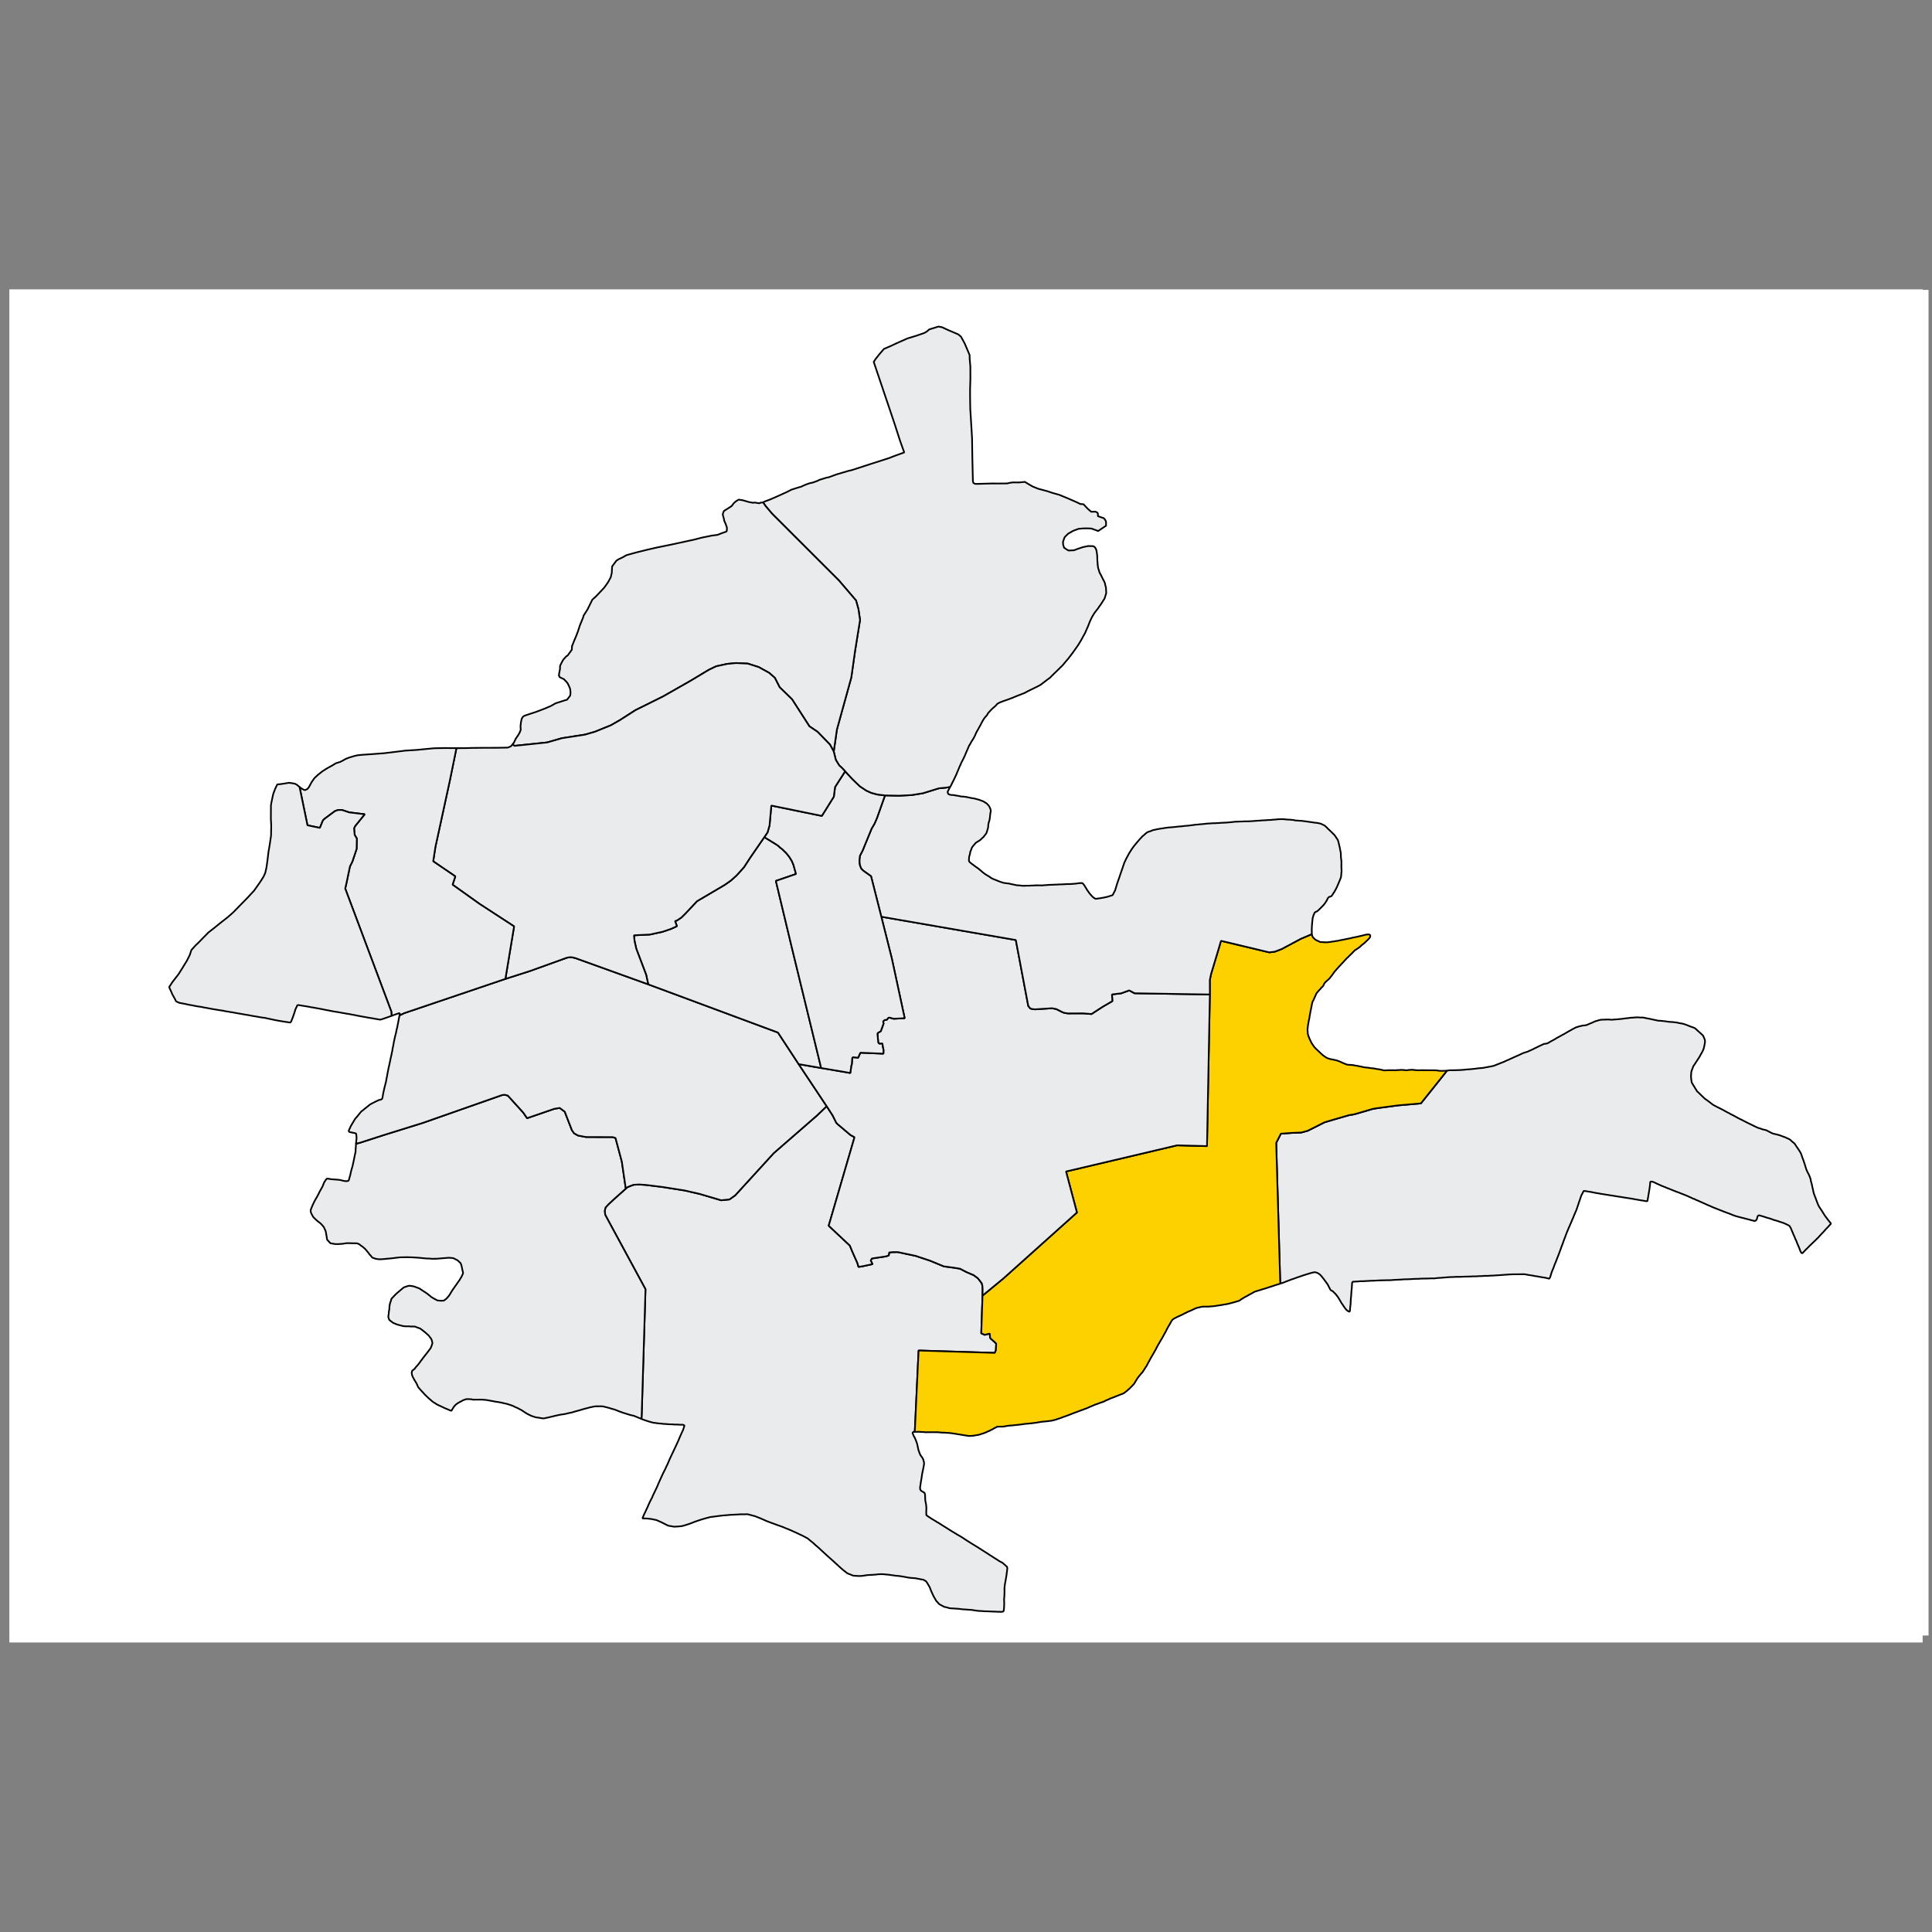 <?xml version="1.0" encoding="UTF-8"?>
<!DOCTYPE svg PUBLIC "-//W3C//DTD SVG 1.1//EN" "http://www.w3.org/Graphics/SVG/1.1/DTD/svg11.dtd">
<!-- Creator: CorelDRAW X5 -->
<svg xmlns="http://www.w3.org/2000/svg" xml:space="preserve" width="300mm" height="300mm" style="shape-rendering:geometricPrecision; text-rendering:geometricPrecision; image-rendering:optimizeQuality; fill-rule:evenodd; clip-rule:evenodd"
viewBox="0 0 300 300"
 xmlns:xlink="http://www.w3.org/1999/xlink"
 version="1.2"
 baseProfile="tiny"
 xmlns:inkscape="http://www.inkscape.org/namespaces/inkscape">
 <rect x="0" y="0" width="300" height="300" fill="#808080" stroke="none"/>
 <defs>
  <style type="text/css">
   <![CDATA[
    .str0 {stroke:black;stroke-width:0.26;stroke-linecap:square;stroke-linejoin:bevel}
    .fil3 {fill:#FDD100}
    .fil2 {fill:#E9EBED}
    .fil0 {fill:white}
    .fil1 {fill:black;fill-opacity:0}
   ]]>
  </style>
 </defs>
 <g id="圖層_x0020_1">
  <g id="Layer_x0020_1" inkscape:label="Layer 1" inkscape:groupmode="layer">
   <g>
   </g>
   <g>
   </g>
   <g>
    <polygon id="_331004056" class="fil0" points="1.453,44.929 298.547,44.929 298.547,255.045 1.453,255.045 " vector-effect="none"/>
   </g>
   <g>
   </g>
   <g>
   </g>
   <g>
   </g>
   <g>
   </g>
   <g>
   </g>
  </g>
  <g id="Layer_x0020_2" inkscape:label="Layer 2" inkscape:groupmode="layer">
   <g>
   </g>
   <g>
   </g>
   <g>
   </g>
   <g>
    <polygon id="_332018536" class="fil0" points="1.537,45.014 299.463,45.014 299.463,253.961 1.537,253.961 " vector-effect="non-scaling-stroke"/>
   </g>
   <g>
   </g>
   <g>
    <polygon id="_332019568" class="fil1" points="1.537,45.014 299.489,45.014 299.489,254.003 1.537,254.003 " vector-effect="non-scaling-stroke"/>
   </g>
   <g>
   </g>
   <g>
   </g>
   <g>
   </g>
   <g>
   </g>
   <g>
   </g>
   <g>
   </g>
   <g>
   </g>
   <g>
   </g>
   <g>
   </g>
  </g>
  <g id="_332031088">
  </g>
  <g id="_332143856">
  </g>
  <g id="_332144504">
  </g>
  <g id="_332143232">
   <polygon id="_332132504" class="fil1" points="1.537,45.014 299.489,45.014 299.489,254.003 1.537,254.003 " vector-effect="non-scaling-stroke"/>
  </g>
  <polygon class="fil2 str0" points="152.562,201.186 152.557,201.423 152.537,202.027 152.476,203.885 152.376,206.935 152.373,207.038 152.914,207.272 153.278,207.174 153.649,207.093 153.702,207.081 153.728,207.644 153.802,207.828 154.06,208.053 154.414,208.361 154.619,208.57 154.688,208.64 154.644,209.662 154.47,210.076 154.291,210.07 153.14,210.032 142.638,209.708 142.61,210.318 142.359,215.684 142.077,221.741 142.074,221.805 142.045,222.336 141.996,222.336 141.834,222.329 141.702,222.485 141.741,222.619 141.907,223.038 142.034,223.222 142.09,223.356 142.19,223.577 142.258,223.762 142.305,223.881 142.373,224.094 142.418,224.226 142.465,224.415 142.494,224.589 142.534,224.767 142.563,224.905 142.614,225.162 142.678,225.313 142.762,225.563 142.818,225.686 142.889,225.892 142.969,226.015 143.096,226.182 143.23,226.37 143.378,226.677 143.409,226.801 143.47,227.039 143.494,227.238 143.449,227.608 143.418,227.728 143.379,227.949 143.291,228.395 143.237,228.624 143.214,228.762 143.16,229.052 143.142,229.219 143.084,229.592 143.011,230.024 142.972,230.253 142.957,230.397 142.869,230.927 142.874,231.072 142.875,231.254 143.002,231.455 143.219,231.607 143.448,231.722 143.583,231.856 143.643,232.124 143.655,232.356 143.656,232.486 143.665,232.794 143.69,233.052 143.727,233.265 143.763,233.402 143.791,233.526 143.824,233.848 143.845,234.055 143.843,234.519 143.828,234.646 143.829,234.889 143.839,235.265 143.996,235.388 144.194,235.521 144.608,235.795 144.715,235.867 144.912,235.979 145.335,236.234 145.536,236.372 145.67,236.429 146.175,236.753 146.388,236.89 146.913,237.214 147.111,237.341 147.533,237.607 147.841,237.802 148.267,238.054 148.583,238.249 149.1,238.548 149.325,238.681 149.728,238.944 150.046,239.156 150.161,239.232 151.045,239.784 151.278,239.927 151.476,240.05 151.882,240.298 152.111,240.446 152.632,240.778 153.337,241.224 153.657,241.441 154.068,241.697 154.367,241.895 154.798,242.161 155.171,242.407 155.685,242.684 155.862,242.838 156.217,243.157 156.331,243.245 156.418,243.45 156.382,243.898 156.345,244.136 156.272,244.714 156.197,245.127 156.132,245.514 156.062,245.866 156.003,246.336 155.975,246.543 155.977,247.144 155.974,247.469 155.947,247.943 155.934,248.176 155.911,248.299 155.932,248.891 155.934,249.101 155.908,249.69 155.88,249.905 155.871,250.068 155.828,250.155 155.786,250.24 155.539,250.28 155.4,250.29 155.17,250.276 154.853,250.278 154.712,250.26 154.109,250.241 153.699,250.224 153.384,250.207 153.07,250.201 152.838,250.198 152.695,250.18 152.219,250.153 151.827,250.129 151.334,250.059 151.086,250.02 150.952,249.998 150.456,249.953 150.322,249.957 150.09,249.929 149.464,249.891 149.211,249.86 148.703,249.8 148.445,249.793 148.302,249.775 147.712,249.745 147.452,249.724 146.979,249.585 146.766,249.546 146.589,249.492 146.198,249.287 145.974,249.167 145.855,249.1 145.539,248.753 145.364,248.568 145.301,248.445 145.083,248.069 144.958,247.852 144.906,247.737 144.716,247.327 144.66,247.212 144.569,247.002 144.358,246.448 144.234,246.243 143.992,245.826 143.865,245.639 143.782,245.527 143.379,245.296 143.119,245.257 142.97,245.229 142.517,245.14 142.132,245.067 141.514,245.022 141.262,244.998 140.766,244.916 140.529,244.87 140.383,244.842 139.792,244.746 139.553,244.718 139.018,244.672 138.797,244.63 138.66,244.619 138.048,244.527 137.789,244.503 137.174,244.447 136.903,244.433 136.419,244.45 136.026,244.496 135.519,244.538 135.16,244.553 134.657,244.585 134.279,244.644 133.78,244.712 133.394,244.723 132.789,244.692 132.65,244.675 132.512,244.672 131.941,244.449 131.725,244.366 131.539,244.28 131.219,244.02 131.021,243.869 130.642,243.551 130.381,243.317 129.937,242.91 129.391,242.408 129.127,242.173 128.672,241.769 128.129,241.275 127.955,241.116 127.86,241.029 127.421,240.625 127.239,240.448 126.876,240.131 126.69,239.979 126.238,239.561 126.04,239.406 125.574,239.023 125.392,238.864 125.266,238.811 124.832,238.573 124.615,238.461 124.479,238.401 123.962,238.157 123.717,238.038 123.168,237.79 122.904,237.668 122.471,237.485 122.352,237.43 122.136,237.359 121.674,237.161 121.545,237.11 121.308,237.02 120.721,236.815 120.473,236.722 119.905,236.514 119.664,236.424 119.068,236.206 118.856,236.105 118.398,235.903 118.048,235.754 117.575,235.567 117.362,235.484 117.216,235.427 116.747,235.306 116.519,235.242 116.388,235.205 116.018,235.12 115.786,235.136 115.518,235.143 115.046,235.138 114.63,235.165 114.138,235.185 114.001,235.203 113.775,235.204 113.256,235.236 112.997,235.265 112.859,235.277 112.269,235.323 112.131,235.334 111.994,235.353 111.392,235.421 111.255,235.451 111.121,235.462 110.644,235.525 110.255,235.577 109.665,235.736 109.406,235.805 108.84,235.975 108.57,236.064 108,236.258 107.761,236.346 107.203,236.566 106.947,236.654 106.369,236.841 106.129,236.904 105.947,236.963 105.632,237 105.246,237.034 104.66,237.066 104.399,237.016 103.785,236.913 103.552,236.809 103.119,236.586 102.784,236.415 102.342,236.217 102.114,236.113 101.881,236.019 101.506,235.948 101.27,235.895 101.12,235.87 100.538,235.803 100.278,235.79 99.757,235.771 99.821,235.62 99.958,235.271 100.17,234.837 100.308,234.531 100.565,233.99 100.72,233.619 100.888,233.251 101.201,232.636 101.268,232.53 101.348,232.295 101.541,231.895 101.709,231.547 101.911,231.124 102.059,230.804 102.243,230.366 102.348,230.126 102.667,229.418 102.913,228.878 103.018,228.662 103.287,228.141 103.434,227.808 103.691,227.276 103.964,226.63 104.061,226.419 104.313,225.882 104.662,225.147 104.818,224.814 105.011,224.403 105.109,224.189 105.345,223.676 105.491,223.319 105.718,222.798 105.891,222.418 106.017,222.16 106.139,221.828 106.285,221.354 106.06,221.233 105.665,221.227 105.414,221.224 105.266,221.206 104.667,221.2 104.397,221.168 103.989,221.167 103.658,221.14 103.514,221.129 103.064,221.103 102.792,221.077 102.651,221.051 102.422,221.043 102.18,221.013 101.912,220.983 101.772,220.952 101.504,220.937 101.326,220.887 100.941,220.786 100.23,220.562 100.09,220.512 99.635,220.349 99.608,220.337 99.608,220.336 99.645,219.558 99.708,217.501 99.724,216.963 99.894,211.392 99.903,211.075 100.078,205.327 100.23,200.188 99.993,199.751 99.712,199.232 99.044,198 97.416,194.993 96.389,193.098 95.657,191.746 94.715,190.008 93.99,188.664 93.984,188.653 93.928,188.284 93.896,188.07 93.944,187.856 94.022,187.51 94.492,186.997 95.39,186.161 95.659,185.922 97.174,184.572 97.424,184.353 97.83,184.174 98.388,183.972 99.247,183.925 100.321,184 102.857,184.313 106.296,184.853 108.661,185.396 111.865,186.343 111.974,186.375 112.216,186.351 113.262,186.249 114.161,185.612 114.378,185.374 118.644,180.702 120.146,179.057 120.795,178.492 126.863,173.211 127.912,172.209 128.367,171.775 128.587,172.11 129.287,173.196 129.645,173.908 129.735,174.088 129.861,174.348 130.113,174.597 132.041,176.226 132.499,176.481 132.668,176.575 132.69,176.588 132.685,176.607 131.095,182.056 129.404,187.85 128.679,190.33 129.31,190.921 130.091,191.655 130.337,191.885 131.561,193.034 131.966,193.413 132.345,194.337 133.141,196.134 133.312,196.729 134.079,196.598 135.489,196.294 135.196,195.736 135.382,195.419 137.538,195.095 138.006,194.947 138.067,194.485 138.598,194.428 139.41,194.425 141.74,194.919 142.195,195.016 144.418,195.755 146.561,196.641 148.237,196.866 149.081,197.009 149.369,197.158 150.08,197.528 151.182,197.998 151.832,198.476 152.189,198.918 152.45,199.276 152.549,199.665 152.584,200.201 " vector-effect="none"/>
  <polygon class="fil2 str0" points="97.174,184.572 95.659,185.922 95.39,186.161 94.492,186.997 94.022,187.51 93.944,187.856 93.896,188.07 93.928,188.284 93.984,188.653 93.99,188.664 94.715,190.008 95.657,191.746 96.389,193.098 97.416,194.993 99.044,198 99.712,199.232 99.993,199.751 100.23,200.188 100.078,205.327 99.903,211.075 99.894,211.392 99.724,216.963 99.708,217.501 99.645,219.558 99.608,220.336 99.608,220.337 99.409,220.248 99.282,220.198 98.831,220.012 98.601,219.919 98.483,219.861 97.9,219.726 97.585,219.634 96.923,219.423 96.77,219.385 96.344,219.222 96.213,219.176 96.081,219.141 95.953,219.075 95.52,218.905 95.277,218.827 95.12,218.792 94.551,218.615 94.299,218.554 93.706,218.402 93.443,218.367 92.937,218.37 92.695,218.371 92.559,218.363 92.339,218.391 92.088,218.435 91.822,218.495 91.66,218.519 91.198,218.65 90.982,218.706 90.842,218.737 90.384,218.868 89.977,218.99 89.409,219.144 89.147,219.223 88.706,219.354 88.447,219.394 88.307,219.426 87.818,219.548 87.496,219.605 87.319,219.624 86.883,219.696 86.732,219.729 86.59,219.762 86.454,219.791 86.008,219.895 85.694,219.971 85.032,220.128 84.781,220.17 84.538,220.236 84.31,220.247 84.082,220.215 83.601,220.133 83.302,220.102 83.053,220.037 82.536,219.867 82.231,219.723 81.738,219.469 81.52,219.321 80.966,218.954 80.76,218.854 80.328,218.618 80.125,218.544 80.003,218.488 79.612,218.29 79.465,218.243 79.191,218.147 78.729,217.999 78.486,217.944 78.319,217.912 77.872,217.802 77.74,217.783 77.406,217.715 77.005,217.661 76.535,217.572 76.028,217.48 75.76,217.43 75.552,217.394 75.273,217.367 75.025,217.349 74.873,217.331 74.295,217.333 74.032,217.335 73.649,217.336 73.477,217.347 73.32,217.301 73.132,217.274 72.646,217.252 72.423,217.258 72.286,217.291 71.866,217.446 71.715,217.545 71.371,217.719 71.114,217.865 70.881,218.025 70.765,218.123 70.579,218.319 70.468,218.46 70.342,218.665 70.264,218.792 70.188,218.895 70.103,219.059 69.971,219.036 69.964,219.033 69.748,218.944 69.611,218.879 69.174,218.703 68.834,218.546 68.377,218.328 68.169,218.24 67.992,218.148 67.839,218.074 67.641,217.948 67.524,217.86 67.402,217.805 67.285,217.721 67.163,217.638 66.838,217.355 66.655,217.201 66.299,216.872 66.112,216.683 66.016,216.599 65.746,216.301 65.613,216.152 65.516,216.055 65.165,215.665 65.058,215.544 64.915,215.357 64.721,214.914 64.58,214.646 64.474,214.486 64.374,214.31 64.237,214.076 64.156,213.917 64.093,213.803 64.024,213.637 63.98,213.506 63.929,213.21 63.953,213.004 64.026,212.827 64.175,212.712 64.372,212.557 64.477,212.414 64.563,212.311 64.643,212.214 64.914,211.905 65.181,211.568 65.298,211.39 65.427,211.224 65.519,211.099 65.667,210.898 65.932,210.56 66.092,210.343 66.185,210.24 66.462,209.879 66.536,209.776 66.622,209.678 66.702,209.552 66.887,209.318 66.923,209.187 67.022,208.981 67.053,208.851 67.139,208.604 67.126,208.411 67.082,208.291 67.056,208.148 66.994,207.972 66.931,207.864 66.788,207.682 66.644,207.482 66.544,207.358 66.333,207.17 66.121,206.977 65.91,206.806 65.58,206.539 65.443,206.443 65.263,206.3 64.785,206.131 64.557,206.038 64.426,205.986 63.955,205.977 63.813,205.984 63.676,205.967 63.534,205.95 63.088,205.952 62.809,205.936 62.623,205.919 62.226,205.819 61.816,205.712 61.649,205.666 61.357,205.542 61.183,205.474 61.015,205.396 60.642,205.111 60.437,204.935 60.297,204.527 60.303,204.402 60.333,204.15 60.357,204.024 60.374,203.791 60.392,203.597 60.441,203.391 60.458,203.231 60.469,202.934 60.493,202.705 60.572,202.335 60.7,201.997 60.744,201.81 60.786,201.673 60.947,201.501 61.138,201.295 61.304,201.129 61.415,201.002 61.73,200.722 61.934,200.549 62.032,200.464 62.384,200.165 62.582,200.005 62.687,199.913 63.132,199.757 63.293,199.706 63.51,199.653 63.776,199.669 63.981,199.703 64.254,199.747 64.403,199.804 64.85,199.967 65.071,200.048 65.189,200.115 65.699,200.456 65.916,200.592 66.414,200.932 66.507,201.024 66.619,201.097 66.974,201.398 67.191,201.523 67.303,201.602 67.726,201.823 67.943,201.942 68.079,201.942 68.402,201.975 68.563,201.974 68.823,201.967 68.953,201.939 69.317,201.658 69.428,201.531 69.595,201.342 69.74,201.162 69.857,200.985 70.047,200.665 70.287,200.281 70.49,199.995 70.767,199.595 70.903,199.417 70.977,199.297 71.241,198.925 71.391,198.72 71.446,198.606 71.674,198.224 71.784,197.994 71.87,197.805 71.907,197.674 71.862,197.446 71.806,197.224 71.78,197.093 71.666,196.551 71.591,196.305 71.49,196.107 71.322,195.953 71.034,195.693 70.624,195.483 70.493,195.404 70.276,195.353 69.762,195.304 69.501,195.316 69.328,195.334 68.764,195.376 68.529,195.394 68.145,195.43 67.891,195.448 67.624,195.461 67.017,195.463 66.876,195.44 66.734,195.43 66.232,195.42 66.002,195.393 65.86,195.382 65.649,195.366 65.382,195.333 64.973,195.3 64.496,195.268 64.223,195.257 64.08,195.241 63.603,195.231 63.361,195.22 63.206,195.215 62.729,195.229 62.34,195.232 62.105,195.238 61.838,195.268 61.584,195.297 61.448,195.315 60.853,195.386 60.544,195.416 60.086,195.457 59.862,195.476 59.732,195.499 59.485,195.511 59.311,195.529 59.138,195.535 58.989,195.542 58.729,195.526 58.592,195.509 58.288,195.448 58.114,195.385 57.978,195.346 57.785,195.256 57.698,195.142 57.505,194.909 57.405,194.823 57.249,194.59 56.956,194.238 56.875,194.14 56.691,193.927 56.261,193.557 56.143,193.489 56.025,193.399 55.839,193.25 55.677,193.154 55.546,193.098 55.416,193.069 55.261,193.059 54.784,193.055 54.418,193.045 53.922,193.036 53.768,193.053 53.508,193.083 53.223,193.135 53.031,193.148 52.616,193.178 52.14,193.185 52.003,193.168 51.737,193.124 51.445,193.08 51.309,193.052 51.203,192.938 51.035,192.756 50.798,192.495 50.772,192.363 50.734,192.135 50.721,192.004 50.638,191.559 50.575,191.212 50.531,191.07 50.4,190.808 50.3,190.58 50.218,190.461 49.926,190.125 49.832,190.028 49.621,189.852 49.266,189.58 48.971,189.309 48.685,189.03 48.529,188.791 48.466,188.654 48.379,188.512 48.31,188.347 48.266,188.204 48.234,188.056 48.246,187.873 48.285,187.774 48.411,187.451 48.558,187.107 48.669,186.862 48.736,186.73 48.908,186.387 49.205,185.878 49.321,185.661 49.518,185.278 49.579,185.141 49.69,184.94 49.917,184.529 50.095,184.208 50.297,183.694 50.346,183.579 50.42,183.471 50.574,183.224 50.672,183.104 50.779,183.019 50.916,183.019 51.046,183.041 51.399,183.102 51.66,183.124 51.802,183.146 51.97,183.146 52.156,183.162 52.422,183.185 52.67,183.206 52.844,183.234 53.073,183.29 53.402,183.368 53.539,183.397 53.681,183.402 53.867,183.412 54.121,183.343 54.207,183.12 54.231,183 54.341,182.617 54.396,182.44 54.432,182.217 54.547,181.755 54.602,181.554 54.639,181.423 54.773,180.972 54.805,180.739 54.842,180.619 54.932,180.185 55.005,179.831 55.12,179.265 55.175,179.025 55.217,178.825 55.216,178.58 55.245,178.22 55.275,177.765 55.278,177.59 55.729,177.485 55.88,177.45 57.477,176.934 58.353,176.651 59.652,176.232 65.607,174.379 77.501,170.205 77.989,170.034 78.366,169.996 78.459,170.02 78.762,170.097 78.857,170.121 79.122,170.414 80.221,171.625 81.261,172.776 81.704,173.423 81.846,173.631 86.062,172.179 86.912,172.042 87.656,172.59 87.691,172.617 87.726,172.705 88.812,175.507 88.823,175.522 89.147,175.98 89.625,176.251 89.675,176.28 89.689,176.288 89.754,176.324 90.015,176.373 90.996,176.557 94.317,176.568 95.136,176.57 95.579,176.708 96.491,180.128 96.558,180.379 97.013,183.479 " vector-effect="none"/>
  <polygon class="fil2 str0" points="254.663,157.996 254.741,158.001 255.007,157.999 255.199,158.009 255.449,158.066 255.613,158.101 255.879,158.152 256.061,158.184 256.322,158.239 256.745,158.333 257.227,158.43 257.453,158.492 257.589,158.492 258.082,158.526 258.235,158.547 258.568,158.582 259.085,158.659 259.367,158.683 259.582,158.693 259.82,158.713 260.228,158.763 260.37,158.779 260.716,158.856 261.087,158.923 261.359,158.974 261.682,159.077 261.937,159.17 262.493,159.397 262.743,159.48 262.953,159.557 263.191,159.661 263.293,159.749 263.469,159.905 263.628,160.055 263.838,160.242 264.107,160.485 264.46,160.818 264.545,161.021 264.597,161.14 264.683,161.333 264.741,161.568 264.757,161.729 264.736,161.886 264.719,162.037 264.68,162.209 264.648,162.402 264.603,162.6 264.542,162.835 264.469,163.044 264.366,163.247 264.277,163.43 264.024,163.863 263.968,163.983 263.798,164.265 263.602,164.558 263.529,164.668 263.467,164.778 263.337,164.955 263.275,165.07 263.164,165.243 263,165.462 262.893,165.676 262.781,165.999 262.731,166.114 262.646,166.338 262.624,166.474 262.608,166.63 262.603,166.802 262.576,167.043 262.589,167.277 262.595,167.423 262.635,167.731 262.665,167.975 262.729,168.156 262.86,168.376 262.928,168.495 263.048,168.677 263.208,168.948 263.356,169.182 263.429,169.296 263.493,169.421 263.816,169.723 263.919,169.827 264.129,170.034 264.504,170.392 264.695,170.578 265.081,170.852 265.388,171.076 265.751,171.361 265.86,171.444 266.075,171.595 266.483,171.807 266.716,171.931 266.897,172.019 267.26,172.2 267.454,172.304 267.624,172.392 267.8,172.49 268.015,172.61 268.248,172.734 268.39,172.801 268.6,172.92 268.787,173.024 268.917,173.086 269.046,173.152 269.295,173.281 269.591,173.447 270.016,173.675 270.322,173.824 270.662,173.99 270.872,174.105 271.117,174.228 271.298,174.321 271.474,174.409 271.888,174.607 272.138,174.73 272.314,174.818 272.682,174.994 272.993,175.136 273.236,175.203 273.492,175.291 273.696,175.368 273.849,175.399 274.109,175.456 274.308,175.522 274.558,175.652 274.671,175.714 275.227,175.994 275.431,176.056 275.64,176.101 275.924,176.168 276.168,176.23 276.338,176.282 276.729,176.421 276.859,176.478 277.002,176.53 277.168,176.58 277.559,176.766 277.769,176.854 277.894,176.926 278.031,177.03 278.241,177.222 278.349,177.331 278.474,177.414 278.655,177.57 278.883,177.914 278.975,178.053 279.083,178.21 279.259,178.47 279.453,178.766 279.568,178.951 279.728,179.295 279.819,179.607 279.968,179.993 280.026,180.149 280.106,180.394 280.249,180.81 280.347,181.147 280.486,181.59 280.582,181.804 280.65,181.965 280.902,182.439 280.987,182.647 281.148,183.09 281.165,183.22 281.207,183.433 281.328,183.875 281.379,184.094 281.402,184.22 281.455,184.469 281.512,184.678 281.576,185.027 281.679,185.396 281.765,185.631 281.834,185.803 281.913,186.001 281.952,186.109 281.995,186.233 282.132,186.592 282.276,186.988 282.476,187.384 282.708,187.733 282.845,187.936 283.154,188.433 283.36,188.756 283.599,189.078 283.787,189.328 283.866,189.427 284.117,189.75 284.213,189.859 284.321,190.007 284.065,190.283 283.91,190.464 283.65,190.733 283.477,190.912 283.236,191.193 282.945,191.497 282.754,191.697 282.481,191.996 282.376,192.128 282.16,192.324 281.851,192.639 281.656,192.827 281.23,193.229 281.001,193.452 280.618,193.842 280.358,194.089 280.16,194.302 279.993,194.486 279.894,194.589 279.726,194.567 279.651,194.43 279.564,194.281 279.476,194.041 279.406,193.847 279.35,193.721 279.243,193.447 279.162,193.282 279.099,193.139 278.898,192.607 278.791,192.414 278.615,191.963 278.559,191.849 278.471,191.666 278.414,191.506 278.364,191.363 278.283,191.226 278.239,191.101 278.157,190.895 278.094,190.746 278,190.575 277.876,190.363 277.689,190.25 277.154,189.994 276.856,189.872 276.613,189.799 276.308,189.697 276.066,189.612 275.6,189.47 275.469,189.448 275.232,189.352 274.779,189.194 274.387,189.092 273.92,188.933 273.61,188.843 273.28,188.741 273.081,188.719 272.927,188.845 272.889,188.983 272.804,189.309 272.662,189.51 272.482,189.596 272.034,189.495 271.624,189.382 270.923,189.2 270.737,189.149 270.332,189.054 269.897,188.935 269.499,188.828 269.256,188.743 269.008,188.647 268.666,188.505 268.435,188.415 268.305,188.375 267.72,188.154 267.484,188.058 266.924,187.842 266.687,187.746 265.985,187.468 265.313,187.169 265.17,187.117 264.648,186.879 264.293,186.72 263.832,186.516 263.583,186.403 263.446,186.357 263.042,186.158 262.886,186.125 262.668,186.006 262.121,185.761 261.847,185.643 261.456,185.483 261.306,185.427 261.113,185.353 260.609,185.149 260.366,185.07 260.242,185.019 259.669,184.792 258.98,184.511 258.849,184.477 258.644,184.375 258.059,184.149 257.817,184.04 257.275,183.797 257.026,183.672 256.764,183.553 256.591,183.502 256.454,183.468 256.255,183.515 256.237,183.669 256.202,184.087 256.172,184.309 256.105,184.779 256.043,185.128 255.947,185.706 255.91,185.935 255.832,186.37 255.813,186.513 255.587,186.514 255.103,186.429 254.848,186.39 254.233,186.284 253.866,186.222 253.356,186.127 252.971,186.065 252.492,185.993 252.126,185.937 251.665,185.858 251.268,185.803 250.758,185.719 250.379,185.657 249.913,185.59 249.515,185.523 248.987,185.438 248.639,185.387 248.124,185.292 247.769,185.236 247.166,185.113 246.924,185.073 246.309,184.972 246.097,184.939 245.911,184.934 245.708,185.335 245.584,185.553 245.419,185.983 245.388,186.103 245.314,186.321 245.154,186.756 245.124,186.876 245.044,187.115 244.86,187.659 244.78,187.888 244.547,188.421 244.454,188.644 244.289,189.062 244.14,189.388 243.98,189.789 243.912,189.938 243.814,190.156 243.635,190.579 243.574,190.694 243.5,190.895 243.316,191.324 243.23,191.548 243.033,192.086 242.897,192.434 242.744,192.858 242.627,193.19 242.455,193.625 242.295,194.084 242.179,194.392 242.049,194.747 241.797,195.389 241.545,196.041 241.434,196.288 241.287,196.689 241.245,196.826 241.066,197.239 240.937,197.571 240.863,197.805 240.734,198.246 240.679,198.367 240.562,198.561 240.414,198.521 240.139,198.449 239.972,198.409 239.711,198.373 239.208,198.29 238.978,198.25 238.841,198.217 238.381,198.15 238.238,198.127 238.015,198.076 237.375,197.981 237.12,197.931 236.734,197.864 236.566,197.853 236.386,197.86 236.237,197.865 235.766,197.867 235.617,197.874 235.38,197.869 234.865,197.876 234.486,197.889 233.878,197.932 233.611,197.95 233.109,197.987 232.736,198.016 232.258,198.041 232.096,198.053 231.848,198.071 231.363,198.085 231.096,198.114 230.463,198.116 230.084,198.152 229.581,198.16 229.445,198.177 229.19,198.19 228.688,198.191 228.297,198.216 227.539,198.23 226.961,198.256 226.8,198.262 226.533,198.268 226.03,198.27 225.663,198.295 225.254,198.302 224.993,198.314 224.546,198.35 224.092,198.386 223.714,198.422 223.409,198.434 223.018,198.471 222.783,198.505 222.529,198.512 222.344,198.504 222.205,198.504 222.067,198.516 221.559,198.531 221.328,198.532 220.971,198.539 220.628,198.546 220.315,198.572 219.814,198.581 219.366,198.6 219.095,198.62 218.467,198.646 218.052,198.648 217.696,198.68 217.181,198.706 216.825,198.725 216.323,198.752 215.927,198.784 215.446,198.791 215.295,198.786 215.038,198.799 214.555,198.807 214.166,198.82 213.684,198.846 213.546,198.853 213.282,198.866 212.794,198.88 212.391,198.906 211.982,198.919 211.692,198.951 211.527,198.946 211.269,198.946 211.064,198.96 210.833,198.991 210.656,198.991 210.068,199.03 209.954,199.177 209.929,199.634 209.917,199.78 209.892,200.151 209.854,200.473 209.835,200.808 209.804,201.239 209.765,201.622 209.735,202.054 209.735,202.193 209.717,202.528 209.672,202.868 209.659,202.99 209.634,203.269 209.621,203.422 209.596,203.622 209.477,203.683 209.285,203.563 209.053,203.381 208.868,203.145 208.721,202.945 208.469,202.562 208.336,202.387 208.263,202.259 208.164,202.089 207.971,201.762 207.905,201.653 207.796,201.466 207.577,201.175 207.497,201.072 207.332,200.872 207.219,200.775 207.02,200.576 206.927,200.478 206.795,200.424 206.649,200.346 206.556,200.219 206.43,199.97 206.304,199.745 206.224,199.558 206.037,199.266 205.932,199.138 205.805,198.957 205.524,198.576 205.286,198.279 205.113,198.067 204.974,197.933 204.782,197.788 204.576,197.661 204.345,197.583 204.193,197.547 203.963,197.579 203.778,197.616 203.375,197.727 203.23,197.776 203,197.843 202.4,198.028 202.143,198.12 201.702,198.268 201.341,198.394 200.867,198.566 200.511,198.683 200.07,198.855 199.68,199.002 199.14,199.216 198.903,199.278 198.82,199.307 198.82,199.307 198.786,198.932 198.774,198.492 198.572,191.504 198.291,181.75 198.197,178.542 198.173,177.453 198.8,176.228 198.897,176.04 200.587,175.918 202.051,175.863 203.059,175.586 205.678,174.269 207.365,173.77 209.526,173.147 210.079,173.067 210.586,172.943 213.153,172.192 213.596,172.118 213.903,172.067 217.129,171.641 219.955,171.396 220.635,171.337 222.205,169.37 223.648,167.561 224.393,166.627 224.675,166.256 224.941,166.211 225.164,166.189 225.815,166.182 226.047,166.175 226.653,166.157 226.794,166.152 226.941,166.141 227.371,166.108 227.547,166.086 227.988,166.048 228.423,166.019 228.558,166.003 228.705,165.987 229.181,165.938 229.441,165.901 229.582,165.88 230.041,165.847 230.313,165.82 230.573,165.766 231.048,165.681 231.319,165.628 231.806,165.538 232.156,165.422 232.619,165.232 232.761,165.18 232.986,165.087 233.421,164.919 233.567,164.866 233.782,164.756 234.228,164.562 234.353,164.509 234.585,164.398 235.138,164.151 235.359,164.046 235.794,163.863 236.031,163.747 236.585,163.489 236.737,163.457 236.958,163.373 237.15,163.325 237.76,163.049 238.008,162.939 238.189,162.844 238.313,162.777 238.556,162.666 238.98,162.456 239.104,162.398 239.319,162.303 239.505,162.209 239.72,162.104 240.014,162.066 240.263,162.018 240.568,161.856 240.687,161.772 240.924,161.646 241.325,161.425 241.556,161.299 241.664,161.215 242.08,160.995 242.193,160.933 242.425,160.807 242.543,160.728 242.944,160.528 243.057,160.455 243.181,160.377 243.594,160.141 243.91,159.967 244.317,159.736 244.452,159.673 244.672,159.547 245.13,159.404 245.254,159.363 245.804,159.241 245.985,159.229 246.12,159.213 246.367,159.169 246.927,158.922 247.148,158.838 247.6,158.632 247.831,158.543 247.961,158.516 248.402,158.379 248.561,158.353 248.832,158.331 249.212,158.324 249.404,158.313 249.715,158.312 249.919,158.316 250.281,158.346 250.553,158.319 251.08,158.281 251.441,158.247 251.951,158.198 252.086,158.177 252.296,158.145 252.505,158.124 252.845,158.085 253.19,158.037 253.377,158.026 253.694,158.009 253.971,157.982 254.237,157.971 " vector-effect="none"/>
  <polygon class="fil2 str0" points="100.655,152.848 100.769,152.89 114.487,157.987 114.516,157.998 120.804,160.334 121.357,161.179 124.016,165.236 128.367,171.775 127.912,172.209 126.863,173.211 120.795,178.492 120.146,179.057 118.644,180.702 114.378,185.374 114.161,185.612 113.262,186.249 112.216,186.351 111.974,186.375 111.865,186.343 108.661,185.396 106.296,184.853 102.857,184.313 100.321,184 99.247,183.925 98.388,183.972 97.83,184.174 97.424,184.353 97.174,184.572 97.013,183.479 96.558,180.379 96.491,180.128 95.579,176.708 95.136,176.57 94.317,176.568 90.996,176.557 90.015,176.373 89.754,176.324 89.689,176.288 89.675,176.28 89.625,176.251 89.147,175.98 88.823,175.522 88.812,175.507 87.726,172.705 87.691,172.617 87.656,172.59 86.912,172.042 86.062,172.179 81.846,173.631 81.704,173.423 81.261,172.776 80.221,171.625 79.122,170.414 78.857,170.121 78.762,170.097 78.459,170.02 78.366,169.996 77.989,170.034 77.501,170.205 65.607,174.379 59.652,176.232 58.353,176.651 57.477,176.934 55.88,177.45 55.729,177.485 55.278,177.59 55.28,177.537 55.297,177.405 55.345,176.955 55.357,176.822 55.368,176.595 55.316,176.144 55.291,176.018 55.067,175.945 54.59,175.844 54.435,175.822 54.273,175.783 54.136,175.629 54.24,175.361 54.345,175.154 54.407,175.007 54.474,174.853 54.603,174.641 54.671,174.521 54.806,174.303 55.077,173.84 55.151,173.731 55.255,173.605 55.539,173.279 55.699,173.079 55.785,172.964 55.946,172.775 56.056,172.638 56.161,172.54 56.377,172.38 56.738,172.077 56.966,171.905 57.386,171.561 57.51,171.469 57.627,171.411 57.757,171.343 58.282,171.072 58.511,170.969 58.74,170.853 58.864,170.807 59.08,170.76 59.216,170.721 59.364,170.572 59.401,170.383 59.444,170.112 59.486,169.877 59.583,169.414 59.656,169.083 59.76,168.649 59.857,168.289 59.96,167.86 59.996,167.61 60.021,167.485 60.106,167.056 60.13,166.924 60.172,166.685 60.281,166.125 60.323,165.891 60.433,165.434 60.475,165.228 60.499,165.102 60.56,164.839 60.59,164.668 60.639,164.428 60.767,163.857 60.804,163.737 60.828,163.521 60.901,163.246 60.943,162.955 60.985,162.721 61.076,162.275 61.1,162.149 61.136,161.916 61.233,161.453 61.306,161.122 61.416,160.654 61.477,160.448 61.592,159.86 61.652,159.631 61.689,159.488 61.761,159.072 61.816,158.843 61.834,158.706 61.925,158.249 61.986,157.914 62.032,157.675 62.032,157.674 62.329,157.531 62.759,157.322 78.45,152.011 82.275,150.786 88.041,148.707 88.404,148.645 88.808,148.643 89.224,148.745 89.348,148.774 " vector-effect="none"/>
  <polygon class="fil3 str0" points="224.675,166.256 224.393,166.627 223.648,167.561 222.205,169.37 220.635,171.337 219.955,171.396 217.129,171.641 213.903,172.067 213.596,172.118 213.153,172.192 210.586,172.943 210.079,173.067 209.526,173.147 207.365,173.77 205.678,174.269 203.059,175.586 202.051,175.863 200.587,175.918 198.897,176.04 198.8,176.228 198.173,177.453 198.197,178.542 198.291,181.75 198.572,191.504 198.774,198.492 198.786,198.932 198.82,199.307 198.82,199.307 198.422,199.444 198.139,199.524 197.579,199.715 197.321,199.795 196.781,199.971 196.624,200.026 196.215,200.149 195.898,200.241 195.549,200.358 195.094,200.488 194.95,200.531 194.831,200.586 194.692,200.648 194.304,200.874 194.166,200.941 193.941,201.063 193.566,201.278 193.408,201.357 193.211,201.461 192.816,201.713 192.678,201.798 192.421,201.981 191.979,202.11 191.637,202.215 191.235,202.32 191.031,202.376 190.787,202.438 190.623,202.481 190.319,202.531 190.069,202.568 189.818,202.618 189.448,202.674 189.184,202.718 189.046,202.731 188.578,202.817 188.433,202.824 188.175,202.849 187.701,202.882 187.555,202.894 187.285,202.889 186.79,202.891 186.565,202.922 186.289,202.99 185.979,203.058 185.821,203.095 185.589,203.187 185.135,203.402 184.768,203.566 184.353,203.738 184.123,203.873 183.984,203.922 183.562,204.148 183.214,204.308 182.778,204.503 182.548,204.632 182.403,204.694 182.205,204.816 182.034,204.962 181.956,205.066 181.838,205.261 181.55,205.772 181.412,205.998 181.203,206.382 181.037,206.722 180.749,207.233 180.638,207.452 180.357,207.952 180.231,208.147 180.003,208.549 179.872,208.757 179.603,209.256 179.544,209.378 179.486,209.499 179.424,209.608 179.149,210.095 179.031,210.296 178.619,211.009 178.396,211.436 178.324,211.551 178.219,211.758 178.01,212.154 177.859,212.355 177.794,212.477 177.678,212.65 177.57,212.812 177.419,213.066 177.32,213.158 177.024,213.505 176.94,213.603 176.788,213.804 176.67,213.944 176.46,214.279 176.322,214.505 176.192,214.73 176.059,214.926 175.741,215.261 175.628,215.373 175.463,215.545 175.257,215.736 175.117,215.847 175.017,215.945 174.818,216.1 174.526,216.327 174.314,216.427 174.087,216.507 173.621,216.693 173.276,216.829 172.697,217.059 172.425,217.152 172.034,217.341 171.761,217.446 171.521,217.582 171.235,217.7 170.863,217.818 170.384,218.003 170.058,218.109 169.586,218.314 169.246,218.45 168.688,218.703 168.561,218.741 168.036,218.94 167.75,219.039 167.617,219.094 166.825,219.386 166.002,219.705 165.423,219.922 165.183,220.002 164.597,220.225 164.358,220.294 163.852,220.473 163.693,220.505 163.453,220.567 163.32,220.599 163.16,220.624 163.027,220.637 162.654,220.687 162.142,220.738 161.882,220.758 161.748,220.776 161.343,220.839 160.876,220.921 160.41,220.978 160.257,221.002 160.024,221.022 159.552,221.068 159.392,221.081 159.132,221.106 158.527,221.195 158.067,221.245 157.733,221.278 157.194,221.341 156.888,221.355 156.509,221.393 155.922,221.499 155.649,221.531 155.173,221.526 154.855,221.539 154.664,221.637 154.418,221.756 154.298,221.828 154.045,221.978 153.897,222.043 153.776,222.096 153.671,222.175 153.494,222.227 153.164,222.391 152.74,222.556 152.26,222.707 152.028,222.786 151.865,222.813 151.442,222.886 151.167,222.932 150.771,222.967 150.417,222.976 150.165,222.929 149.806,222.88 149.673,222.859 149.34,222.798 148.867,222.727 148.592,222.681 148.438,222.652 147.969,222.585 147.705,222.546 147.345,222.504 147.109,222.497 146.967,222.484 146.81,222.477 146.675,222.467 146.223,222.453 145.951,222.418 145.814,222.418 145.624,222.398 145.479,222.387 145.309,222.396 145.089,222.392 144.941,222.393 144.327,222.391 144.079,222.397 143.591,222.395 143.441,222.359 143.213,222.363 142.89,222.343 142.697,222.329 142.437,222.334 142.299,222.334 142.045,222.336 142.074,221.805 142.077,221.741 142.359,215.684 142.61,210.318 142.638,209.708 153.14,210.032 154.291,210.07 154.47,210.076 154.644,209.662 154.688,208.64 154.619,208.57 154.414,208.361 154.06,208.053 153.802,207.828 153.728,207.644 153.702,207.081 153.649,207.093 153.278,207.174 152.914,207.272 152.373,207.038 152.376,206.935 152.476,203.885 152.537,202.027 152.557,201.423 152.562,201.186 155.814,198.51 159.833,194.906 166.934,188.54 167.09,188.4 167.226,188.279 167.069,187.691 165.534,181.911 179.358,178.651 182.777,177.845 183.225,177.858 184.291,177.887 187.421,177.967 187.426,177.678 187.639,166.486 187.756,160.334 187.859,154.892 187.867,154.423 187.863,152.148 188.061,151.217 188.18,150.822 189.371,146.863 189.515,146.338 189.6,146.103 189.604,146.09 195.162,147.419 197.082,147.881 197.939,147.78 199.001,147.375 201.512,146.035 202.02,145.764 203.699,145.053 203.699,145.111 203.763,145.293 203.84,145.504 204.16,145.836 204.288,145.929 204.492,146.04 204.708,146.127 204.925,146.25 205.053,146.284 205.205,146.289 205.339,146.288 205.479,146.3 205.638,146.317 205.797,146.316 206.071,146.321 206.255,146.303 206.421,146.285 206.656,146.249 206.929,146.206 207.107,146.194 207.337,146.14 207.552,146.105 207.8,146.08 208.023,146.021 208.157,145.991 208.436,145.943 208.659,145.896 208.86,145.86 209.096,145.801 209.344,145.759 209.559,145.717 209.706,145.687 210.094,145.586 210.24,145.562 210.386,145.533 210.774,145.455 211.086,145.378 211.352,145.323 211.803,145.205 212.064,145.139 212.198,145.121 212.471,145.091 212.713,145.142 212.771,145.301 212.746,145.517 212.664,145.623 212.531,145.794 212.411,145.918 212.208,146.106 211.917,146.388 211.587,146.659 211.435,146.771 211.175,147.018 210.978,147.171 210.845,147.259 210.712,147.353 210.566,147.448 210.366,147.576 210.22,147.722 210.047,147.909 209.949,148.005 209.779,148.175 209.442,148.498 209.272,148.685 209.165,148.755 209.001,148.934 208.609,149.364 208.478,149.507 208.285,149.703 208.121,149.899 208.027,149.991 207.928,150.086 207.83,150.196 207.718,150.331 207.624,150.423 207.474,150.61 207.3,150.788 207.164,150.971 207.094,151.075 206.951,151.266 206.848,151.418 206.679,151.631 206.59,151.74 206.516,151.84 206.431,151.95 206.252,152.12 206.102,152.246 205.919,152.412 205.773,152.538 205.619,152.751 205.568,152.881 205.459,153.107 205.36,153.198 205.187,153.372 205.055,153.533 204.788,153.813 204.511,154.134 204.371,154.339 204.3,154.52 204.076,155.012 203.983,155.246 203.819,155.533 203.763,155.725 203.717,155.894 203.699,156.038 203.616,156.464 203.532,156.867 203.458,157.245 203.435,157.375 203.389,157.593 203.343,157.909 203.325,158.074 203.247,158.41 203.164,158.852 203.103,159.221 203.036,159.755 203.037,160.003 203.081,160.558 203.153,160.814 203.317,161.238 203.464,161.55 203.655,161.949 203.735,162.07 203.882,162.282 204.115,162.624 204.418,162.926 204.76,163.241 204.851,163.336 205.38,163.825 205.73,164.08 205.882,164.183 206.061,164.274 206.213,164.342 206.557,164.454 206.713,164.484 206.925,164.518 207.288,164.599 207.435,164.629 207.585,164.667 207.897,164.783 208.039,164.831 208.558,165.072 208.694,165.125 208.926,165.224 209.223,165.327 209.398,165.335 209.539,165.352 209.789,165.36 210.034,165.38 210.265,165.423 210.511,165.47 210.643,165.483 211.11,165.581 211.251,165.602 211.506,165.657 211.653,165.696 211.992,165.751 212.252,165.775 212.497,165.801 212.846,165.856 212.992,165.869 213.241,165.899 213.501,165.933 213.751,165.993 214.138,166.039 214.713,166.163 214.855,166.201 215.016,166.214 215.59,166.181 215.864,166.18 216.067,166.184 216.321,166.174 216.585,166.195 216.844,166.173 217.198,166.158 217.592,166.131 218.069,166.155 218.333,166.194 218.474,166.189 218.658,166.157 218.95,166.13 219.106,166.121 219.346,166.116 219.568,166.141 219.851,166.179 220.082,166.183 220.214,166.195 220.847,166.176 221.112,166.182 221.61,166.187 221.844,166.186 221.985,166.193 222.531,166.194 222.982,166.198 223.135,166.218 223.385,166.259 223.605,166.278 223.894,166.283 224.194,166.272 224.63,166.265 " vector-effect="none"/>
  <polygon class="fil2 str0" points="187.867,154.423 187.859,154.892 187.756,160.334 187.639,166.486 187.426,177.678 187.421,177.967 184.291,177.887 183.225,177.858 182.777,177.845 179.358,178.651 165.534,181.911 167.069,187.691 167.226,188.279 167.09,188.4 166.934,188.54 159.833,194.906 155.814,198.51 152.562,201.186 152.584,200.201 152.549,199.665 152.45,199.276 152.189,198.918 151.832,198.476 151.182,197.998 150.08,197.528 149.369,197.158 149.081,197.009 148.237,196.866 146.561,196.641 144.418,195.755 142.195,195.016 141.74,194.919 139.41,194.425 138.598,194.428 138.067,194.485 138.006,194.947 137.538,195.095 135.382,195.419 135.196,195.736 135.489,196.294 134.079,196.598 133.312,196.729 133.141,196.134 132.345,194.337 131.966,193.413 131.561,193.034 130.337,191.885 130.091,191.655 129.31,190.921 128.679,190.33 129.404,187.85 131.095,182.056 132.685,176.607 132.69,176.588 132.668,176.575 132.499,176.481 132.041,176.226 130.113,174.597 129.861,174.348 129.735,174.088 129.645,173.908 129.287,173.196 128.587,172.11 128.367,171.775 124.016,165.236 127.511,165.843 131.73,166.557 132.031,166.622 132.149,165.801 132.166,165.545 132.269,165.271 132.334,164.286 132.386,164.219 132.455,164.17 133.257,164.239 133.549,163.563 133.627,163.465 137.176,163.616 137.187,163.008 137.08,162.589 137.017,162.042 136.581,162.086 136.433,161.971 136.372,161.867 136.338,161.487 136.253,160.549 136.278,160.433 136.373,160.353 136.764,160.133 137.203,158.927 137.132,158.69 137.166,158.562 137.355,158.397 137.714,158.335 137.957,158.036 138.148,158.017 138.767,158.191 140.403,158.109 140.478,158.106 139.932,155.571 139.356,152.898 138.836,150.486 138.502,148.938 138.476,148.814 136.851,142.349 156.865,145.816 157.621,145.947 157.736,145.967 157.756,146.072 158.925,152.265 159.646,156.076 159.668,156.201 159.985,156.596 160.351,156.697 160.769,156.726 162.957,156.585 163.362,156.558 164.049,156.696 164.921,157.143 165.247,157.274 165.826,157.364 168.213,157.355 169.48,157.46 171.271,156.298 172.709,155.464 172.728,155.452 172.663,154.413 172.714,154.407 174.094,154.243 175.34,153.788 176.179,154.235 176.273,154.237 " vector-effect="none"/>
  <polygon class="fil2 str0" points="127.511,165.843 124.016,165.236 121.357,161.179 120.804,160.334 114.516,157.998 114.487,157.987 100.769,152.89 100.655,152.848 100.33,151.353 98.801,147.32 98.534,146.141 98.442,145.233 100.901,145.116 102.876,144.688 104.192,144.24 105.111,143.818 104.822,143.03 105.109,142.935 105.803,142.476 106.485,141.798 108.229,139.937 112.542,137.396 113.468,136.747 114.364,135.947 115.522,134.663 116.499,133.159 116.948,132.509 118.36,130.458 118.683,129.988 120.516,131.112 120.88,131.36 121.132,131.614 121.429,131.826 121.597,131.988 122.088,132.462 122.584,133.087 122.866,133.555 122.971,133.73 123.201,134.276 123.555,135.533 123.607,135.716 120.517,136.773 120.479,136.787 120.488,136.824 120.893,138.519 121.847,142.503 122.685,146.003 122.847,146.679 123.34,148.706 124.367,152.927 126.008,159.671 126.367,161.145 " vector-effect="none"/>
  <polygon class="fil2 str0" points="179.87,128.728 179.958,128.713 180.206,128.671 180.34,128.653 180.512,128.629 180.733,128.593 180.943,128.557 181.096,128.538 181.459,128.49 181.656,128.478 181.968,128.453 182.222,128.429 182.42,128.41 182.572,128.398 182.744,128.374 182.972,128.35 183.138,128.331 183.456,128.313 183.94,128.252 184.334,128.221 184.601,128.197 184.745,128.178 185.159,128.123 185.324,128.105 185.483,128.081 185.623,128.063 185.82,128.039 186.062,128.032 186.234,128.008 186.367,127.99 186.571,127.977 186.717,127.965 187.117,127.923 187.385,127.892 187.894,127.861 188.116,127.849 188.257,127.83 188.715,127.829 188.874,127.81 189.122,127.804 189.624,127.766 189.89,127.765 190.037,127.741 190.311,127.74 190.635,127.715 190.775,127.703 190.909,127.691 191.437,127.636 191.614,127.612 191.786,127.599 192.072,127.587 192.27,127.58 192.537,127.567 192.684,127.567 193.021,127.554 193.167,127.541 193.364,127.535 193.504,127.534 193.739,127.539 194.007,127.526 194.287,127.514 194.426,127.501 194.592,127.495 194.846,127.47 195.043,127.458 195.399,127.432 195.558,127.431 195.863,127.395 196.137,127.382 196.449,127.369 196.639,127.357 196.786,127.344 197.034,127.326 197.212,127.325 197.473,127.307 197.778,127.27 197.924,127.27 198.141,127.251 198.395,127.215 198.618,127.209 198.904,127.196 199.114,127.195 199.503,127.217 199.757,127.251 200.043,127.268 200.298,127.278 200.578,127.307 200.832,127.323 201.118,127.398 201.264,127.404 201.449,127.421 201.709,127.437 201.945,127.454 202.111,127.459 202.315,127.488 202.563,127.516 202.805,127.55 202.982,127.573 203.116,127.59 203.275,127.619 203.524,127.647 203.875,127.704 204.065,127.733 204.32,127.761 204.549,127.784 204.696,127.818 205.001,127.876 205.186,127.946 205.409,128.056 205.601,128.143 205.72,128.218 205.879,128.358 206.058,128.533 206.237,128.72 206.345,128.813 206.671,129.128 206.959,129.403 207.157,129.607 207.279,129.747 207.42,129.946 207.477,130.057 207.631,130.268 207.728,130.414 207.805,130.648 207.844,130.794 207.967,131.314 208.031,131.565 208.11,132.01 208.162,132.268 208.201,132.468 208.215,132.86 208.217,133.083 208.23,133.223 208.296,133.721 208.291,133.993 208.293,134.415 208.287,134.55 208.294,134.708 208.315,135.159 208.309,135.335 208.285,135.573 208.255,135.984 208.236,136.13 208.205,136.277 208.142,136.436 207.941,136.934 207.853,137.146 207.711,137.468 207.619,137.674 207.51,137.92 207.289,138.318 207.214,138.459 207.074,138.665 206.986,138.812 206.841,139.023 206.771,139.129 206.581,139.23 206.422,139.254 206.289,139.348 206.193,139.477 206.086,139.677 206.023,139.817 205.789,140.188 205.638,140.388 205.549,140.505 205.251,140.811 204.983,141.087 204.539,141.499 204.412,141.553 204.279,141.606 204.158,141.706 204.076,141.829 204.039,141.964 203.969,142.087 203.875,142.422 203.831,142.568 203.807,142.762 203.788,142.973 203.77,143.107 203.721,143.688 203.709,143.87 203.689,144.373 203.697,144.713 203.699,145.053 202.02,145.764 201.512,146.035 199.001,147.375 197.939,147.78 197.082,147.881 195.162,147.419 189.604,146.09 189.6,146.103 189.515,146.338 189.371,146.863 188.18,150.822 188.061,151.217 187.863,152.148 187.867,154.423 176.273,154.237 176.179,154.235 175.34,153.788 174.094,154.243 172.714,154.407 172.663,154.413 172.728,155.452 172.709,155.464 171.271,156.298 169.48,157.46 168.213,157.355 165.826,157.364 165.247,157.274 164.921,157.143 164.049,156.696 163.362,156.558 162.957,156.585 160.769,156.726 160.351,156.697 159.985,156.596 159.668,156.201 159.646,156.076 158.925,152.265 157.756,146.072 157.736,145.967 157.621,145.947 156.865,145.816 136.851,142.349 136.574,141.261 135.256,136.061 135.206,136.025 134.763,135.711 134.582,135.582 134.057,135.208 133.758,134.917 133.616,134.631 133.494,134.248 133.458,133.969 133.456,133.495 133.528,132.887 133.929,132.108 133.94,132.088 134.83,129.918 135.342,128.671 135.805,127.878 136.181,127.007 136.774,125.336 137.421,123.511 139.568,123.558 141.539,123.459 143.289,123.179 145.787,122.409 146.894,122.302 147.535,122.196 147.501,122.254 147.414,122.428 147.251,122.746 147.182,122.873 147.145,122.995 147.222,123.25 147.336,123.342 147.462,123.382 147.676,123.439 147.827,123.45 148.009,123.45 148.167,123.472 148.469,123.535 148.601,123.552 148.777,123.574 148.979,123.62 149.218,123.671 149.457,123.693 149.64,123.698 149.948,123.744 150.112,123.76 150.345,123.823 150.528,123.851 150.811,123.914 150.943,123.943 151.189,123.971 151.388,124.016 151.666,124.091 152.094,124.211 152.63,124.412 152.838,124.521 153.04,124.653 153.242,124.786 153.33,124.89 153.533,125.103 153.616,125.236 153.724,125.449 153.775,125.582 153.845,125.837 153.839,126.034 153.784,126.254 153.759,126.497 153.736,126.677 153.724,126.868 153.681,127.118 153.656,127.303 153.613,127.454 153.544,127.674 153.471,127.976 153.453,128.214 153.435,128.451 153.41,128.604 153.367,128.72 153.305,128.94 153.249,129.143 153.143,129.416 153.068,129.521 152.903,129.722 152.822,129.827 152.722,129.955 152.602,130.071 152.414,130.24 152.283,130.373 152.127,130.496 151.938,130.613 151.744,130.729 151.524,130.875 151.424,130.985 151.299,131.131 151.211,131.235 151.036,131.444 150.936,131.59 150.843,131.816 150.799,131.95 150.755,132.065 150.661,132.266 150.649,132.388 150.612,132.609 150.545,132.835 150.483,133.061 150.477,133.194 150.459,133.432 150.447,133.606 150.505,133.785 150.631,133.923 150.846,134.097 151.149,134.321 151.527,134.598 151.719,134.728 151.852,134.821 152.219,135.12 152.408,135.282 152.522,135.386 152.863,135.657 153.203,135.882 153.569,136.089 153.797,136.256 153.923,136.343 154.294,136.526 154.464,136.584 154.698,136.676 154.912,136.768 155.179,136.874 155.447,136.971 155.632,137.028 155.9,137.104 156.034,137.12 156.275,137.149 156.504,137.184 156.772,137.216 157.008,137.281 157.193,137.316 157.371,137.35 157.621,137.408 157.753,137.437 157.919,137.466 158.059,137.471 158.345,137.493 158.478,137.505 158.625,137.528 158.861,137.544 159.071,137.543 159.248,137.531 159.502,137.53 159.731,137.529 159.979,137.517 160.259,137.504 160.399,137.503 160.87,137.478 161.01,137.478 161.278,137.477 161.875,137.486 162.149,137.45 162.397,137.443 162.632,137.418 162.778,137.412 163.039,137.394 163.275,137.387 163.517,137.38 163.777,137.362 163.918,137.367 164.547,137.329 164.825,137.327 165.429,137.295 165.69,137.276 166.193,137.274 166.575,137.25 167.058,137.207 167.198,137.189 167.446,137.153 167.728,137.124 167.906,137.123 168.071,137.128 168.244,137.303 168.385,137.496 168.513,137.707 168.583,137.812 168.693,137.999 168.827,138.222 168.949,138.391 169.084,138.59 169.179,138.713 169.301,138.864 169.464,139.048 169.643,139.235 169.828,139.398 170.11,139.568 170.358,139.543 170.503,139.518 170.669,139.501 171.089,139.429 171.35,139.386 171.947,139.255 172.182,139.184 172.767,138.994 172.88,138.783 173.088,138.366 173.158,138.261 173.189,138.137 173.226,138.003 173.391,137.471 173.46,137.236 173.617,136.773 173.737,136.449 173.881,136.033 173.987,135.704 174.14,135.259 174.184,135.136 174.265,134.913 174.327,134.719 174.397,134.496 174.453,134.361 174.516,134.161 174.586,133.956 174.699,133.721 174.8,133.504 174.85,133.387 174.944,133.211 175.122,132.886 175.242,132.657 175.374,132.428 175.539,132.17 175.697,131.916 175.931,131.587 176.007,131.47 176.158,131.287 176.444,130.937 176.615,130.731 176.716,130.614 177.083,130.196 177.178,130.102 177.261,130.003 177.381,129.879 177.596,129.702 177.787,129.526 177.888,129.443 178.072,129.29 178.25,129.19 178.523,129.101 178.687,129.057 178.846,128.969 179.093,128.892 179.233,128.862 179.366,128.832 179.507,128.802 179.716,128.755 " vector-effect="none"/>
  <polygon class="fil2 str0" points="137.421,123.511 136.774,125.336 136.181,127.007 135.805,127.878 135.342,128.671 134.83,129.918 133.94,132.088 133.929,132.108 133.528,132.887 133.456,133.495 133.458,133.969 133.494,134.248 133.616,134.631 133.758,134.917 134.057,135.208 134.582,135.582 134.763,135.711 135.206,136.025 135.256,136.061 136.574,141.261 136.851,142.349 138.476,148.814 138.502,148.938 138.836,150.486 139.356,152.898 139.932,155.571 140.478,158.106 140.403,158.109 138.767,158.191 138.148,158.017 137.957,158.036 137.714,158.335 137.355,158.397 137.166,158.562 137.132,158.69 137.203,158.927 136.764,160.133 136.373,160.353 136.278,160.433 136.253,160.549 136.338,161.487 136.372,161.867 136.433,161.971 136.581,162.086 137.017,162.042 137.08,162.589 137.187,163.008 137.176,163.616 133.627,163.465 133.549,163.563 133.257,164.239 132.455,164.17 132.386,164.219 132.334,164.286 132.269,165.271 132.166,165.545 132.149,165.801 132.031,166.622 131.73,166.557 127.511,165.843 126.367,161.145 126.008,159.671 124.367,152.927 123.34,148.706 122.847,146.679 122.685,146.003 121.847,142.503 120.893,138.519 120.488,136.824 120.479,136.787 120.517,136.773 123.607,135.716 123.555,135.533 123.201,134.276 122.971,133.73 122.866,133.555 122.584,133.087 122.088,132.462 121.597,131.988 121.429,131.826 121.132,131.614 120.88,131.36 120.516,131.112 118.683,129.988 119.181,129.262 119.288,128.887 119.359,128.643 119.495,128.166 119.581,127.207 119.771,125.088 119.835,125.101 124.884,126.135 127.427,126.655 127.616,126.694 127.643,126.65 129.475,123.712 129.666,122.209 130.053,121.607 131.233,119.77 132.38,120.995 133.497,122.079 134.507,122.756 135.29,123.112 136.239,123.37 " vector-effect="none"/>
  <polygon class="fil2 str0" points="150.678,57.563 150.683,58.78 150.632,60.476 150.635,61.717 150.661,63.476 150.77,65.201 150.943,68.081 150.985,71.071 151.071,74.713 151.136,74.982 151.387,75.126 151.652,75.141 152.718,75.111 153.94,75.076 155.144,75.079 156.398,75.067 156.792,74.973 157.29,74.908 158.223,74.916 159.144,74.826 159.566,75.088 160.319,75.53 161.206,75.891 162.64,76.274 163.458,76.55 164.454,76.826 165.779,77.368 167.243,78.012 167.75,78.263 168.246,78.3 168.88,78.979 169.436,79.466 169.625,79.462 170.074,79.449 170.358,79.567 170.486,79.742 170.48,80.11 170.479,80.123 170.475,80.149 171.41,80.468 171.62,80.735 171.739,80.996 171.751,81.631 170.506,82.462 170.273,82.36 170.082,82.29 169.863,82.216 169.607,82.116 169.421,82.067 169.253,82.058 169.007,82.049 168.741,82.044 168.495,82.045 168.078,82.058 167.664,82.1 167.446,82.121 167.315,82.171 167.125,82.247 166.756,82.379 166.5,82.505 166.103,82.733 165.886,82.854 165.734,83 165.382,83.342 165.274,83.518 165.123,83.955 165.059,84.171 165.07,84.296 165.077,84.452 165.088,84.587 165.166,84.841 165.232,85.056 165.358,85.126 165.632,85.32 165.92,85.485 166.776,85.447 167.353,85.224 167.57,85.153 168.13,84.965 168.386,84.909 168.998,84.786 169.227,84.795 169.701,84.803 169.848,84.848 170.017,84.987 170.182,85.243 170.259,85.498 170.298,85.694 170.373,86.274 170.398,87.062 170.421,87.287 170.45,87.744 170.478,87.879 170.495,88.065 170.529,88.225 170.567,88.345 170.655,88.626 170.75,88.931 170.92,89.231 170.997,89.371 171.08,89.557 171.35,90.092 171.448,90.267 171.569,90.553 171.62,90.819 171.68,91.054 171.742,91.28 171.748,91.604 171.765,91.84 171.777,91.985 171.767,92.121 171.686,92.397 171.622,92.598 171.526,92.909 171.465,93.035 171.39,93.135 171.271,93.321 170.961,93.808 170.832,93.994 170.685,94.191 170.507,94.467 170.371,94.638 170.019,95.086 169.873,95.297 169.663,95.649 169.592,95.78 169.527,95.89 169.425,96.101 169.229,96.523 169.149,96.734 168.944,97.256 168.852,97.462 168.621,97.985 168.502,98.271 168.253,98.714 167.868,99.426 167.501,100.029 167.333,100.29 166.992,100.768 166.857,100.964 166.514,101.442 166.389,101.603 165.881,102.267 165.561,102.639 165.355,102.886 165.041,103.263 164.813,103.495 164.39,103.908 164.214,104.083 163.883,104.401 163.791,104.491 163.622,104.653 163.211,105.06 163.065,105.221 162.554,105.59 162.364,105.741 161.908,106.089 161.718,106.24 161.566,106.351 161.311,106.487 161.007,106.644 160.426,106.931 160.197,107.042 160.024,107.123 159.687,107.29 159.464,107.406 159.029,107.638 158.687,107.765 158.241,107.942 157.926,108.059 157.235,108.352 156.555,108.606 156.344,108.682 155.756,108.885 155.534,108.971 155.18,109.108 154.904,109.268 154.791,109.367 154.647,109.547 154.465,109.71 154.371,109.797 154.2,109.941 154.081,110.051 153.98,110.15 153.855,110.272 153.755,110.383 153.599,110.551 153.48,110.679 153.392,110.795 153.336,110.923 153.261,111.033 153.105,111.225 153.011,111.318 152.823,111.562 152.679,111.783 152.561,111.992 152.492,112.108 152.397,112.286 152.329,112.42 152.223,112.635 152.017,112.995 151.949,113.128 151.868,113.273 151.78,113.424 151.712,113.529 151.562,113.831 151.487,113.987 151.444,114.115 151.262,114.481 151.175,114.643 151.019,114.89 150.925,115.036 150.825,115.198 150.756,115.332 150.594,115.616 150.506,115.75 150.375,116.029 150.282,116.261 150.095,116.684 149.95,117.025 149.783,117.432 149.72,117.548 149.62,117.763 149.421,118.163 149.296,118.378 149.246,118.511 149.178,118.674 149.01,119.028 148.917,119.26 148.742,119.672 148.598,120.014 148.523,120.211 148.417,120.437 148.256,120.774 148.075,121.163 147.943,121.412 147.813,121.674 147.695,121.929 147.535,122.196 146.894,122.302 145.787,122.409 143.289,123.179 141.539,123.459 139.568,123.558 137.421,123.511 136.239,123.37 135.29,123.112 134.507,122.756 133.497,122.079 132.38,120.995 131.233,119.77 131.208,119.743 130.73,119.231 130.302,118.844 129.781,117.982 129.464,116.694 129.944,113.342 129.953,113.28 131.037,109.358 132.022,105.798 132.187,105.201 132.777,101.045 133.028,99.483 133.547,96.267 133.486,95.861 133.439,95.55 133.296,94.584 132.924,93.241 130.601,90.525 130.433,90.328 130.291,90.162 125.776,85.65 120.381,80.261 119.885,79.765 118.873,78.571 118.487,77.998 118.486,77.996 118.728,77.879 119.583,77.56 120.826,77.018 122.162,76.411 122.883,76.039 124.118,75.648 124.343,75.6 125.094,75.258 125.71,75.04 126.205,74.932 126.881,74.689 127.268,74.503 128.355,74.167 128.664,74.116 129.849,73.679 131.705,73.131 132.247,73.005 135.15,72.063 138.07,71.124 139.023,70.753 140.409,70.258 139.738,68.377 138.976,66.01 138.321,64.052 137.558,61.796 136.799,59.544 135.673,56.202 135.928,55.789 136.505,55.059 137.243,54.189 138.224,53.768 139.261,53.283 140.888,52.558 142.331,52.119 143.516,51.709 143.903,51.486 144.296,51.148 145.729,50.709 146.262,50.806 147.267,51.268 148.786,51.913 149.212,52.263 149.794,53.329 150.429,54.816 150.563,55.148 150.568,55.675 150.633,56.423 150.676,56.907 " vector-effect="none"/>
  <polygon class="fil2 str0" points="118.486,77.996 118.487,77.998 118.873,78.571 119.885,79.765 120.381,80.261 125.776,85.65 130.291,90.162 130.433,90.328 130.601,90.525 132.924,93.241 133.296,94.584 133.439,95.55 133.486,95.861 133.547,96.267 133.028,99.483 132.777,101.045 132.187,105.201 132.022,105.798 131.037,109.358 129.953,113.28 129.944,113.342 129.464,116.694 128.875,115.62 126.943,113.626 125.686,112.786 122.984,108.581 121.062,106.716 120.31,105.247 119.44,104.484 117.809,103.584 116.106,103.043 114.305,102.959 112.917,103.092 111.205,103.464 110.045,104.022 107.268,105.693 102.956,108.149 98.681,110.27 96.265,111.818 94.851,112.627 93.451,113.192 92.398,113.622 90.84,114.072 87.253,114.627 84.957,115.287 79.904,115.812 79.763,115.738 79.586,115.579 79.795,115.323 80.082,114.713 80.479,114.13 80.671,113.798 80.859,113.336 80.826,112.763 80.895,112.149 80.992,111.689 81.113,111.415 81.246,111.262 81.443,111.14 82.225,110.874 83.249,110.543 84.626,110.014 85.577,109.608 86.162,109.268 86.351,109.181 86.982,108.981 87.459,108.829 87.65,108.766 88.058,108.647 88.236,108.409 88.512,108.055 88.574,107.812 88.586,107.391 88.512,106.907 88.345,106.517 88.152,106.121 87.94,105.851 87.556,105.457 87.22,105.305 86.917,105.153 86.779,104.882 86.853,104.425 86.958,103.878 86.964,103.417 87.027,103.26 87.279,102.759 87.474,102.421 87.893,101.952 88.163,101.758 88.374,101.464 88.795,100.887 88.819,100.34 89.151,99.51 89.462,98.773 89.756,98.004 90.031,97.14 90.547,95.88 90.623,95.59 91.244,94.605 91.986,93.102 92.525,92.622 93.222,91.889 93.787,91.292 93.97,91.051 94.43,90.391 94.834,89.642 94.996,88.949 95.046,87.96 95.712,87.065 96.038,86.848 96.665,86.555 97.253,86.219 97.475,86.149 98.865,85.768 100.605,85.337 102.058,85.007 102.339,84.95 102.373,84.943 104.13,84.585 107.838,83.781 108.923,83.497 110.528,83.169 111.416,83.052 112.252,82.726 112.653,82.597 112.829,82.516 112.868,82.282 112.872,81.917 112.689,81.378 112.463,80.87 112.367,80.395 112.281,80.114 112.226,79.88 112.292,79.624 112.418,79.337 112.772,79.116 113.433,78.697 113.653,78.534 113.894,78.189 114.172,77.916 114.684,77.585 114.875,77.608 115.324,77.676 116.301,77.955 116.888,78.071 117.209,78.039 117.873,78.146 118.159,78.043 118.418,78.029 118.486,77.996 " vector-effect="none"/>
  <polygon class="fil2 str0" points="129.464,116.694 129.781,117.982 130.302,118.844 130.73,119.231 131.208,119.743 131.233,119.77 130.053,121.607 129.666,122.209 129.475,123.712 127.643,126.65 127.616,126.694 127.427,126.655 124.884,126.135 119.835,125.101 119.771,125.088 119.581,127.207 119.495,128.166 119.359,128.643 119.288,128.887 119.181,129.262 118.683,129.988 118.36,130.458 116.948,132.509 116.499,133.159 115.522,134.663 114.364,135.947 113.468,136.747 112.542,137.396 108.229,139.937 106.485,141.798 105.803,142.476 105.109,142.935 104.822,143.03 105.111,143.818 104.192,144.24 102.876,144.688 100.901,145.116 98.442,145.233 98.534,146.141 98.801,147.32 100.33,151.353 100.655,152.848 89.348,148.774 89.224,148.745 88.808,148.643 88.404,148.645 88.041,148.707 82.275,150.786 78.45,152.011 78.493,151.901 79.401,146.422 79.828,143.85 79.679,143.753 74.471,140.362 74.321,140.256 70.276,137.374 70.294,137.319 70.703,136.083 67.266,133.744 67.286,133.617 67.603,131.553 67.63,131.418 68.346,128.126 68.681,126.581 68.684,126.567 69.854,121.186 69.872,121.099 70.305,118.974 70.855,116.276 70.862,116.172 72.314,116.168 73.335,116.137 75.238,116.119 77.107,116.117 78.815,116.088 79.145,115.974 79.365,115.85 79.586,115.579 79.763,115.738 79.904,115.812 84.957,115.287 87.253,114.627 90.84,114.072 92.398,113.622 93.451,113.192 94.851,112.627 96.265,111.818 98.681,110.27 102.956,108.149 107.268,105.693 110.045,104.022 111.205,103.464 112.917,103.092 114.305,102.959 116.106,103.043 117.809,103.584 119.44,104.484 120.31,105.247 121.062,106.716 122.984,108.581 125.686,112.786 126.943,113.626 128.875,115.62 " vector-effect="none"/>
  <polygon class="fil2 str0" points="70.862,116.172 70.855,116.276 70.305,118.974 69.872,121.099 69.854,121.186 68.684,126.567 68.681,126.581 68.346,128.126 67.63,131.418 67.603,131.553 67.286,133.617 67.266,133.744 70.703,136.083 70.294,137.319 70.276,137.374 74.321,140.256 74.471,140.362 79.679,143.753 79.828,143.85 79.401,146.422 78.493,151.901 78.45,152.011 62.759,157.322 62.329,157.531 62.032,157.674 62.032,157.675 62.07,157.479 62.094,157.348 61.933,157.337 61.5,157.487 61.11,157.626 60.797,157.742 60.795,157.699 60.77,157.091 60.215,155.61 57.72,148.955 55.159,142.125 53.604,137.977 53.827,136.991 54.121,135.578 54.335,134.55 54.72,133.776 55.378,131.809 55.381,131.639 55.382,131.586 55.394,130.967 55.407,130.203 55.387,130.169 55.071,129.639 55.06,129.522 55.043,129.35 54.978,128.609 55.157,128.258 56.632,126.44 56.519,126.426 54.22,126.145 53.106,125.773 52.494,125.775 52.013,125.947 50.462,127.097 50.24,127.287 50.111,127.476 49.698,128.487 49.671,128.554 48.309,128.267 48.269,128.259 47.741,128.148 47.711,128.003 47.706,127.978 46.518,122.223 46.517,122.206 46.674,122.335 47.17,122.638 47.391,122.684 47.759,122.493 47.988,122.196 48.38,121.464 48.815,120.835 49.372,120.315 50.054,119.773 50.805,119.293 51.525,118.902 52.165,118.514 52.808,118.317 53.203,118.117 53.677,117.845 54.193,117.643 54.958,117.411 55.53,117.275 56.259,117.203 57.663,117.109 58.822,117.02 59.641,116.959 61.288,116.762 62.918,116.558 64.711,116.446 66.29,116.292 67.419,116.188 69.077,116.155 70.835,116.173 " vector-effect="none"/>
  <polygon class="fil2 str0" points="46.517,122.206 46.518,122.223 47.706,127.978 47.711,128.003 47.741,128.148 48.269,128.259 48.309,128.267 49.671,128.554 49.698,128.487 50.111,127.476 50.24,127.287 50.462,127.097 52.013,125.947 52.494,125.775 53.106,125.773 54.22,126.145 56.519,126.426 56.632,126.44 55.157,128.258 54.978,128.609 55.043,129.35 55.06,129.522 55.071,129.639 55.387,130.169 55.407,130.203 55.394,130.967 55.382,131.586 55.381,131.639 55.378,131.809 54.72,133.776 54.335,134.55 54.121,135.578 53.827,136.991 53.604,137.977 55.159,142.125 57.72,148.955 60.215,155.61 60.77,157.091 60.795,157.699 60.797,157.742 60.628,157.804 60.405,157.886 60.269,157.931 59.83,158.087 59.7,158.128 59.454,158.214 59.232,158.289 59.002,158.33 58.723,158.28 58.122,158.179 57.867,158.124 57.712,158.107 57.247,158.029 56.993,157.985 56.856,157.957 56.391,157.878 56.007,157.805 55.529,157.716 55.38,157.694 55.144,157.632 54.642,157.547 54.407,157.496 54.276,157.474 53.545,157.352 53.389,157.324 52.937,157.246 52.676,157.195 52.502,157.162 52.068,157.1 51.665,157.028 51.181,156.939 50.927,156.877 50.772,156.861 50.207,156.743 49.947,156.692 49.475,156.603 49.185,156.552 49.048,156.529 48.577,156.44 48.316,156.407 48.155,156.367 47.584,156.266 47.299,156.222 46.846,156.15 46.716,156.128 46.369,156.066 46.176,156.084 46.113,156.235 46.06,156.349 45.944,156.577 45.856,156.788 45.797,156.986 45.759,157.117 45.692,157.323 45.545,157.758 45.502,157.877 45.453,158.014 45.404,158.129 45.258,158.506 45.196,158.649 45.067,158.781 44.558,158.709 44.415,158.681 44.174,158.653 43.708,158.576 43.318,158.509 42.859,158.425 42.586,158.369 41.972,158.238 41.836,158.21 41.6,158.16 41.091,158.047 40.862,158.025 40.725,158.003 40.242,157.931 40.006,157.881 39.863,157.859 39.392,157.781 39.131,157.736 38.548,157.624 38.151,157.563 37.661,157.473 37.301,157.412 36.812,157.329 36.553,157.284 36.292,157.233 35.969,157.171 35.815,157.166 35.573,157.11 34.965,157.016 34.704,156.954 34.258,156.882 33.972,156.843 33.842,156.821 33.371,156.743 33.091,156.698 32.961,156.676 32.359,156.564 32.124,156.519 31.652,156.436 31.257,156.35 30.73,156.278 30.209,156.183 29.929,156.122 29.408,156.033 29.005,155.948 28.664,155.875 28.05,155.759 27.795,155.702 27.548,155.59 27.51,155.572 27.354,155.482 27.277,155.377 27.215,155.217 26.908,154.659 26.789,154.46 26.601,154.027 26.514,153.816 26.445,153.685 26.332,153.434 26.275,153.25 26.783,152.482 27.743,151.24 28.241,150.447 29.026,149.17 29.475,148.274 29.628,147.793 29.715,147.526 30.297,146.871 30.899,146.29 31.487,145.684 32.358,144.798 33.213,144.13 34.207,143.325 35.343,142.435 36.205,141.68 37.236,140.622 38.376,139.459 39.452,138.3 40.358,137.014 40.903,136.163 41.186,135.554 41.368,134.745 41.431,134.326 41.547,133.479 41.687,132.302 41.884,131.14 42.087,129.763 42.094,129.497 42.115,128.176 42.1,127.881 42.062,127.163 42.064,126.511 42.065,126.402 42.065,126.204 42.071,125.059 42.104,124.837 42.191,124.392 42.237,124.158 42.43,123.275 42.55,122.958 42.716,122.517 42.867,122.199 43.058,121.801 43.383,121.78 44.025,121.691 44.869,121.549 45.462,121.631 45.773,121.696 46.044,121.817 " vector-effect="none"/>
  <g id="_332542848">
  </g>
  <g id="_332543424">
  </g>
  <g id="_332544072">
  </g>
  <g id="_332544720">
  </g>
  <g id="_332545368">
  </g>
  <g id="_332546016">
  </g>
  <g id="_332546664">
  </g>
  <g id="_332547312">
  </g>
  <g id="_332547960">
  </g>
  <g id="_332145608">
  </g>
  <g id="_332554296">
  </g>
  <g id="_333072968">
  </g>
  <g id="_333074408">
  </g>
  <g id="_333074984">
  </g>
  <g id="_333075632">
  </g>
  <g id="_333076280">
  </g>
  <g id="_333076928">
  </g>
  <g id="_333077576">
  </g>
  <g id="_333078224">
  </g>
  <g id="_333078872">
  </g>
  <g id="_333079520">
  </g>
  <g id="Layer_x0020_6" inkscape:label="Layer 6" inkscape:groupmode="layer">
   <g>
   </g>
   <g>
   </g>
   <g>
   </g>
   <g>
   </g>
   <g>
   </g>
   <g>
   </g>
  </g>
 </g>
</svg>
